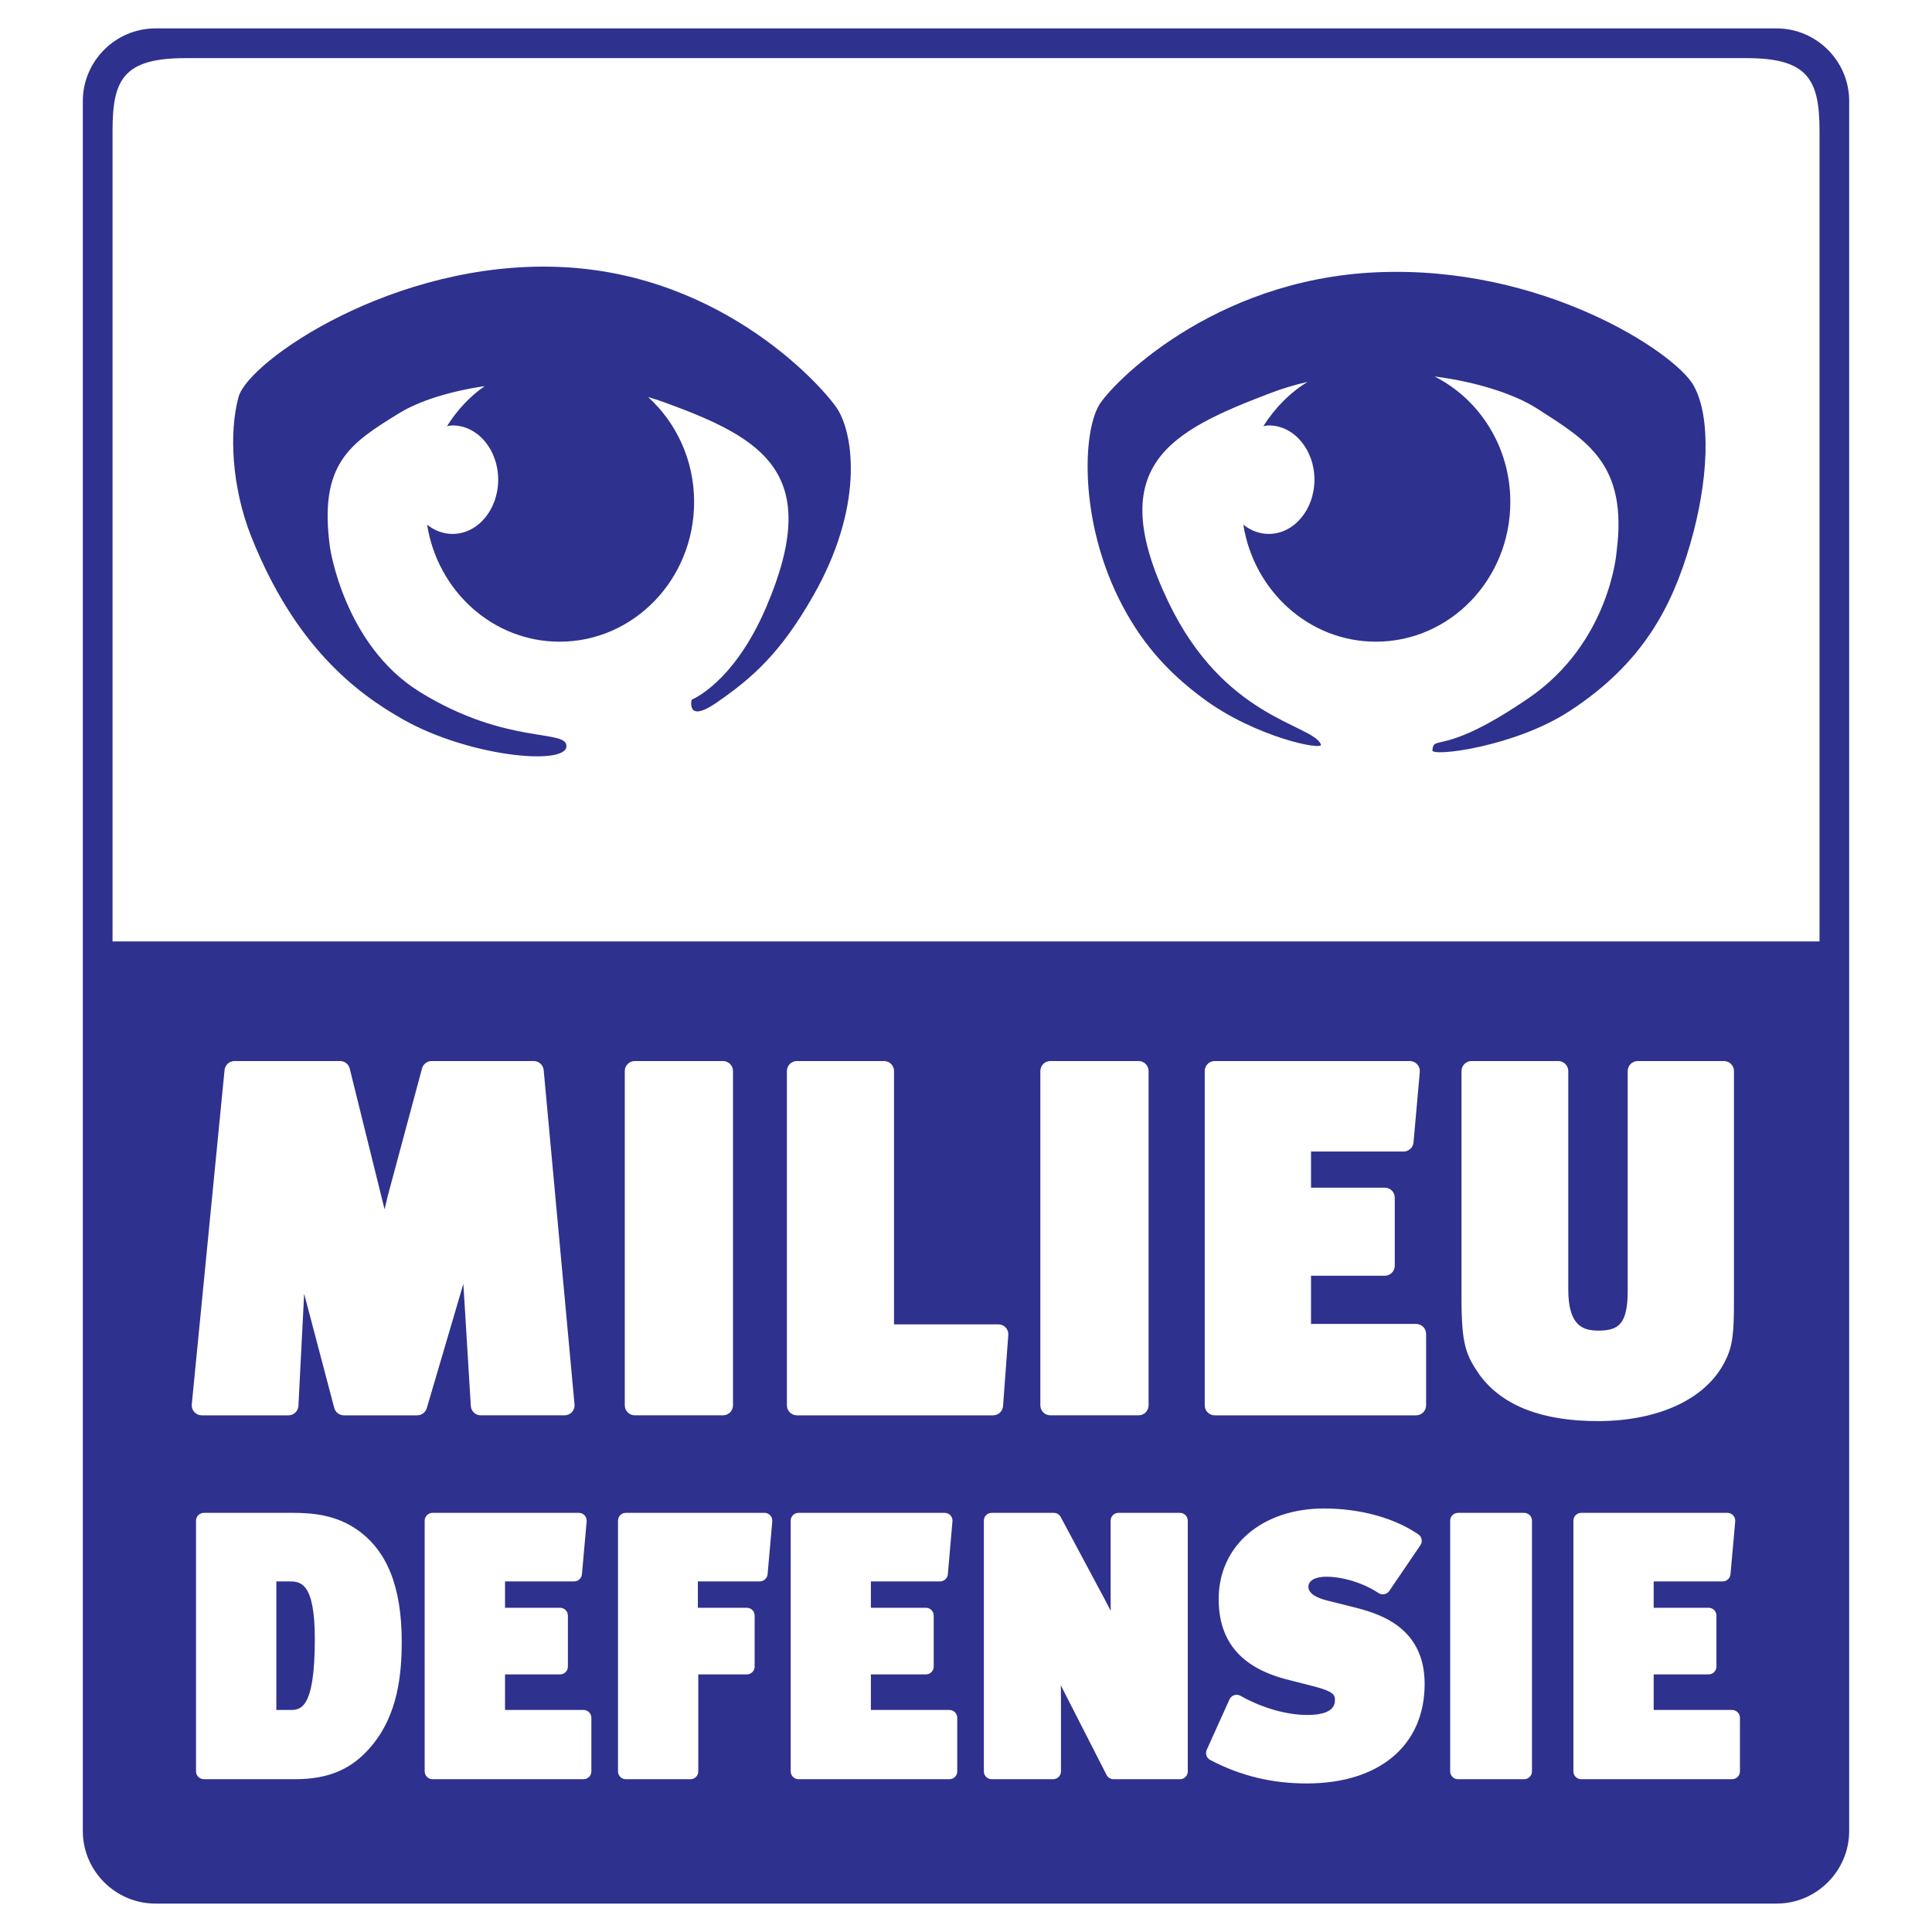 <?xml version="1.0" encoding="utf-8"?>
<!-- Generator: Adobe Illustrator 13.0.0, SVG Export Plug-In . SVG Version: 6.00 Build 14948)  -->
<!DOCTYPE svg PUBLIC "-//W3C//DTD SVG 1.0//EN" "http://www.w3.org/TR/2001/REC-SVG-20010904/DTD/svg10.dtd">
<svg version="1.0" id="Layer_1" xmlns="http://www.w3.org/2000/svg" xmlns:xlink="http://www.w3.org/1999/xlink" x="0px" y="0px"
	 width="192.756px" height="192.756px" viewBox="0 0 192.756 192.756" enable-background="new 0 0 192.756 192.756"
	 xml:space="preserve">
<g>
	<polygon fill-rule="evenodd" clip-rule="evenodd" fill="#FFFFFF" points="0,0 192.756,0 192.756,192.756 0,192.756 0,0 	"/>
	<path fill-rule="evenodd" clip-rule="evenodd" fill="#2F318E" d="M15.509,2.834c-3.986,0-7.246,3.263-7.246,7.251v172.59
		c0,3.986,3.26,7.246,7.246,7.246h161.74c3.985,0,7.244-3.26,7.244-7.246V10.085c0-3.988-3.259-7.251-7.244-7.251H15.509
		L15.509,2.834z"/>
	<path fill-rule="evenodd" clip-rule="evenodd" fill="#FFFFFF" d="M174.281,5.8H18.474c-6.226,0-7.245,2.218-7.245,7.25v80.875
		h170.305V13.051C181.534,7.946,180.377,5.8,174.281,5.8L174.281,5.8z"/>
	<path fill-rule="evenodd" clip-rule="evenodd" fill="#2F318E" d="M83.594,40.875c-1.136-1.862-11.164-13.543-27.717-14.239
		c-16.551-0.7-31.078,9.395-32.067,12.942c-0.989,3.552-0.676,9.065,1.239,13.911C29.413,64.491,35.56,69.146,40.2,71.772
		c6.576,3.714,16.081,4.61,16.306,2.747c0.219-1.857-5.875-0.073-14.643-5.499c-7.548-4.682-8.935-14.386-8.935-14.386
		c-1.157-8.391,1.999-10.4,6.92-13.423c1.953-1.198,4.972-2.165,8.507-2.689c-1.5,1.046-2.767,2.418-3.755,3.993
		c0.188-0.026,0.366-0.069,0.554-0.069c2.516,0,4.551,2.422,4.551,5.409c0,2.993-2.035,5.415-4.551,5.415
		c-0.937,0-1.816-0.34-2.538-0.92c1.042,6.617,6.556,11.671,13.22,11.671c7.407,0,13.417-6.236,13.417-13.937
		c0-4.181-1.778-7.92-4.592-10.473c0.539,0.163,1.077,0.33,1.611,0.524c9.956,3.625,15.888,7.114,10.159,20.474
		c-3.244,7.565-7.429,9.202-7.429,9.202s-0.575,2.413,2.49,0.293c3.652-2.527,6.387-4.959,9.651-10.676
		C86.125,50.691,85.235,43.575,83.594,40.875L83.594,40.875z"/>
	<path fill-rule="evenodd" clip-rule="evenodd" fill="#2F318E" d="M168.937,38.402c-1.899-3.27-15.025-11.964-31.581-11.237
		c-16.547,0.732-26.576,11.31-27.706,13.262c-1.652,2.829-1.883,11.366,1.885,19.109c2.144,4.416,4.874,7.454,8.464,10.124
		c5.205,3.886,12.105,5.283,11.791,4.603c-0.946-2.067-9.651-2.527-15.244-14.25c-6.498-13.596,0.22-16.986,10.175-20.785
		c1.22-0.464,2.47-0.836,3.735-1.129c-1.779,1.093-3.275,2.621-4.409,4.416c0.183-0.026,0.355-0.069,0.544-0.069
		c2.51,0,4.551,2.422,4.551,5.409c0,2.993-2.041,5.415-4.551,5.415c-0.943,0-1.816-0.34-2.544-0.92
		c1.047,6.617,6.56,11.671,13.23,11.671c7.407,0,13.408-6.236,13.408-13.937c0-5.514-3.087-10.263-7.559-12.524
		c4.3,0.556,8.013,1.779,10.264,3.224c4.916,3.165,9.044,5.492,7.895,14.286c0,0-0.655,9.009-8.748,14.564
		c-8.631,5.917-9.489,3.583-9.626,5.227c-0.056,0.669,8.192-0.34,13.665-3.903c7.392-4.803,10.253-10.509,12.037-16.609
		C170.447,48.081,170.788,41.609,168.937,38.402L168.937,38.402z"/>
	<path fill-rule="evenodd" clip-rule="evenodd" fill="#FFFFFF" d="M46.23,128.088c0.205,3.342,0.744,12.182,0.744,12.182
		c0.032,0.531,0.464,0.938,0.993,0.938h8.354c0.282,0,0.554-0.119,0.742-0.324c0.19-0.209,0.283-0.486,0.257-0.77l-3.076-33.344
		c-0.047-0.514-0.48-0.91-0.993-0.91H43.066c-0.45,0-0.847,0.303-0.962,0.742l-3.421,12.729c-0.114,0.471-0.214,0.906-0.313,1.328
		c-0.068-0.277-0.137-0.559-0.209-0.842c0,0.01-3.265-13.193-3.265-13.193c-0.109-0.451-0.507-0.764-0.967-0.764h-10.53
		c-0.514,0-0.948,0.393-0.995,0.904l-3.269,33.346c-0.032,0.283,0.062,0.564,0.25,0.768c0.188,0.211,0.461,0.33,0.744,0.33h8.652
		c0.533,0,0.967-0.42,0.993-0.945l0.571-11.186c0.999,3.797,3.002,11.389,3.002,11.389c0.115,0.439,0.513,0.742,0.969,0.742h7.307
		c0.441,0,0.833-0.293,0.958-0.717L46.23,128.088L46.23,128.088z"/>
	<path fill-rule="evenodd" clip-rule="evenodd" fill="#FFFFFF" d="M99.084,141.207c0.544,0,0.987-0.439,0.997-0.984l0.52-7.078
		c0.01-0.266-0.094-0.521-0.283-0.717c-0.188-0.191-0.444-0.297-0.711-0.297H89.196v-25.271c0-0.551-0.445-1-1-1h-8.688
		c-0.554,0-0.999,0.449-0.999,1v33.348c0,0.555,0.445,1,0.999,1H99.084L99.084,141.207z"/>
	<path fill-rule="evenodd" clip-rule="evenodd" fill="#FFFFFF" d="M104.796,141.207h8.799c0.55,0,0.999-0.445,0.999-1v-33.348
		c0-0.551-0.449-1-0.999-1h-8.799c-0.555,0-1,0.449-1,1v33.348C103.796,140.762,104.241,141.207,104.796,141.207L104.796,141.207z"
		/>
	<path fill-rule="evenodd" clip-rule="evenodd" fill="#FFFFFF" d="M141.277,132.088H130.8v-4.807h7.356
		c0.554,0,0.999-0.445,0.999-0.994v-6.795c0-0.555-0.445-0.998-0.999-0.998H130.8v-3.605h9.234c0.512,0,0.946-0.393,0.993-0.91
		l0.627-7.031c0.021-0.277-0.066-0.555-0.262-0.764c-0.188-0.203-0.455-0.324-0.736-0.324H121.19c-0.549,0-0.994,0.449-0.994,1
		v33.348c0,0.555,0.445,1,0.994,1h20.087c0.557,0,1.006-0.445,1.006-1v-7.123C142.283,132.533,141.834,132.088,141.277,132.088
		L141.277,132.088z"/>
	<path fill-rule="evenodd" clip-rule="evenodd" fill="#FFFFFF" d="M159.41,141.783c6.062,0,10.798-2.209,12.661-5.906
		c0.836-1.549,0.925-3.076,0.925-5.953v-23.064c0-0.551-0.445-1-1-1h-8.601c-0.554,0-0.999,0.449-0.999,1v21.918
		c0,3.379-0.95,3.977-2.939,3.977c-1.554,0-2.991-0.498-2.991-4.127v-21.768c0-0.551-0.451-1-1.001-1h-8.652
		c-0.554,0-0.999,0.449-0.999,1v22.676c0,4.631,0.445,5.666,1.816,7.654C149.889,140.25,153.85,141.783,159.41,141.783
		L159.41,141.783z"/>
	<path fill-rule="evenodd" clip-rule="evenodd" fill="#FFFFFF" d="M63.333,141.207h8.798c0.554,0,1-0.445,1-1v-33.348
		c0-0.551-0.445-1-1-1h-8.798c-0.55,0-0.999,0.449-0.999,1v33.348C62.334,140.762,62.783,141.207,63.333,141.207L63.333,141.207z"/>
	<path fill-rule="evenodd" clip-rule="evenodd" fill="#FFFFFF" d="M35.628,152.617c-2.124-1.48-4.437-1.68-6.42-1.68h-8.866
		c-0.43,0-0.786,0.35-0.786,0.779v25.016c0,0.43,0.355,0.779,0.786,0.779h9.118c3.342,0,5.681-1.014,7.591-3.295
		c2.683-3.186,3.028-7.256,3.028-10.447C40.079,158.34,38.62,154.693,35.628,152.617L35.628,152.617z M31.41,163.557
		c0,7.045-1.475,7.045-2.457,7.045h-1.382v-12.826h1.198C29.946,157.775,31.41,157.775,31.41,163.557L31.41,163.557z"/>
	<path fill-rule="evenodd" clip-rule="evenodd" fill="#FFFFFF" d="M58.222,170.602h-7.836v-3.547h5.492
		c0.43,0,0.781-0.346,0.781-0.779v-5.09c0-0.43-0.351-0.779-0.781-0.779h-5.492v-2.631h6.894c0.409,0,0.744-0.314,0.78-0.717
		l0.471-5.273c0.015-0.215-0.058-0.436-0.204-0.592c-0.147-0.168-0.357-0.256-0.576-0.256H43.156c-0.435,0-0.786,0.35-0.786,0.779
		v25.016c0,0.43,0.351,0.779,0.786,0.779h15.066c0.428,0,0.779-0.35,0.779-0.779v-5.352C59,170.953,58.65,170.602,58.222,170.602
		L58.222,170.602z"/>
	<path fill-rule="evenodd" clip-rule="evenodd" fill="#FFFFFF" d="M76.275,150.938H62.437c-0.433,0-0.779,0.35-0.779,0.779v25.016
		c0,0.43,0.346,0.779,0.779,0.779h6.451c0.43,0,0.779-0.35,0.779-0.779v-9.678h4.846c0.428,0,0.779-0.346,0.779-0.779v-5.09
		c0-0.43-0.351-0.779-0.779-0.779h-4.887v-2.631h6.179c0.402,0,0.743-0.314,0.779-0.717l0.466-5.273
		c0.02-0.215-0.053-0.436-0.199-0.592C76.703,151.025,76.495,150.938,76.275,150.938L76.275,150.938z"/>
	<path fill-rule="evenodd" clip-rule="evenodd" fill="#FFFFFF" d="M94.726,170.602h-7.837v-3.547h5.488
		c0.434,0,0.779-0.346,0.779-0.779v-5.09c0-0.43-0.345-0.779-0.779-0.779h-5.488v-2.631h6.904c0.404,0,0.744-0.314,0.774-0.717
		l0.46-5.273c0.021-0.215-0.052-0.436-0.199-0.598c-0.146-0.162-0.355-0.25-0.574-0.25H79.67c-0.434,0-0.781,0.35-0.781,0.779
		v25.016c0,0.43,0.347,0.779,0.781,0.779h15.056c0.428,0,0.779-0.35,0.779-0.779v-5.352
		C95.505,170.953,95.154,170.602,94.726,170.602L94.726,170.602z"/>
	<path fill-rule="evenodd" clip-rule="evenodd" fill="#FFFFFF" d="M117.722,150.938h-6.13c-0.435,0-0.785,0.35-0.785,0.779v7.746
		c0,0.357,0.005,0.781,0.011,1.252c-0.142-0.283-0.278-0.551-0.415-0.801c0,0.006-4.576-8.564-4.576-8.564
		c-0.136-0.256-0.402-0.412-0.691-0.412h-6.198c-0.43,0-0.779,0.35-0.779,0.779v25.016c0,0.43,0.35,0.779,0.779,0.779h6.136
		c0.43,0,0.779-0.35,0.779-0.779v-7.041c0-0.545-0.004-1.062-0.021-1.559c0.043,0.09,0.09,0.178,0.133,0.262l4.436,8.693
		c0.13,0.258,0.403,0.424,0.695,0.424h6.628c0.43,0,0.78-0.35,0.78-0.779v-25.016C118.502,151.287,118.151,150.938,117.722,150.938
		L117.722,150.938z"/>
	<path fill-rule="evenodd" clip-rule="evenodd" fill="#FFFFFF" d="M134.953,160.322c-0.004,0-2.557-0.639-2.557-0.639
		c-0.848-0.215-1.857-0.623-1.857-1.365s0.916-1.01,1.773-1.01c1.68,0,3.729,0.639,5.221,1.629c0.355,0.232,0.837,0.141,1.078-0.211
		l3.103-4.561c0.239-0.357,0.15-0.838-0.205-1.078c-2.375-1.643-5.807-2.584-9.412-2.584c-6.188,0-10.509,3.713-10.509,9.033
		c0,4.186,2.187,6.801,6.701,7.998c0.006,0.006,2.967,0.76,2.967,0.76c1.793,0.482,1.93,0.826,1.93,1.293
		c0,0.369,0,1.516-2.747,1.516c-2.49,0-5.073-0.988-6.669-1.91c-0.188-0.109-0.419-0.135-0.629-0.068
		c-0.208,0.068-0.381,0.227-0.475,0.424l-2.271,5.035c-0.168,0.375-0.017,0.82,0.352,1.01c2.997,1.578,6.141,2.342,9.619,2.342
		c7.266,0,11.771-3.803,11.771-9.93C142.137,162.143,137.287,160.914,134.953,160.322L134.953,160.322z"/>
	<path fill-rule="evenodd" clip-rule="evenodd" fill="#FFFFFF" d="M152.061,150.938h-6.592c-0.435,0-0.785,0.35-0.785,0.779v25.016
		c0,0.43,0.351,0.779,0.785,0.779h6.592c0.434,0,0.785-0.35,0.785-0.779v-25.016C152.846,151.287,152.494,150.938,152.061,150.938
		L152.061,150.938z"/>
	<path fill-rule="evenodd" clip-rule="evenodd" fill="#FFFFFF" d="M172.808,170.602h-7.82v-3.547h5.481
		c0.435,0,0.779-0.346,0.779-0.779v-5.09c0-0.43-0.345-0.779-0.779-0.779h-5.481v-2.631h6.89c0.402,0,0.742-0.314,0.774-0.717
		l0.471-5.273c0.02-0.215-0.054-0.436-0.204-0.592c-0.147-0.168-0.351-0.256-0.57-0.256h-14.59c-0.43,0-0.78,0.35-0.78,0.779v25.016
		c0,0.43,0.351,0.779,0.78,0.779h15.05c0.435,0,0.785-0.35,0.785-0.779v-5.352C173.593,170.953,173.242,170.602,172.808,170.602
		L172.808,170.602z"/>
</g>
</svg>
